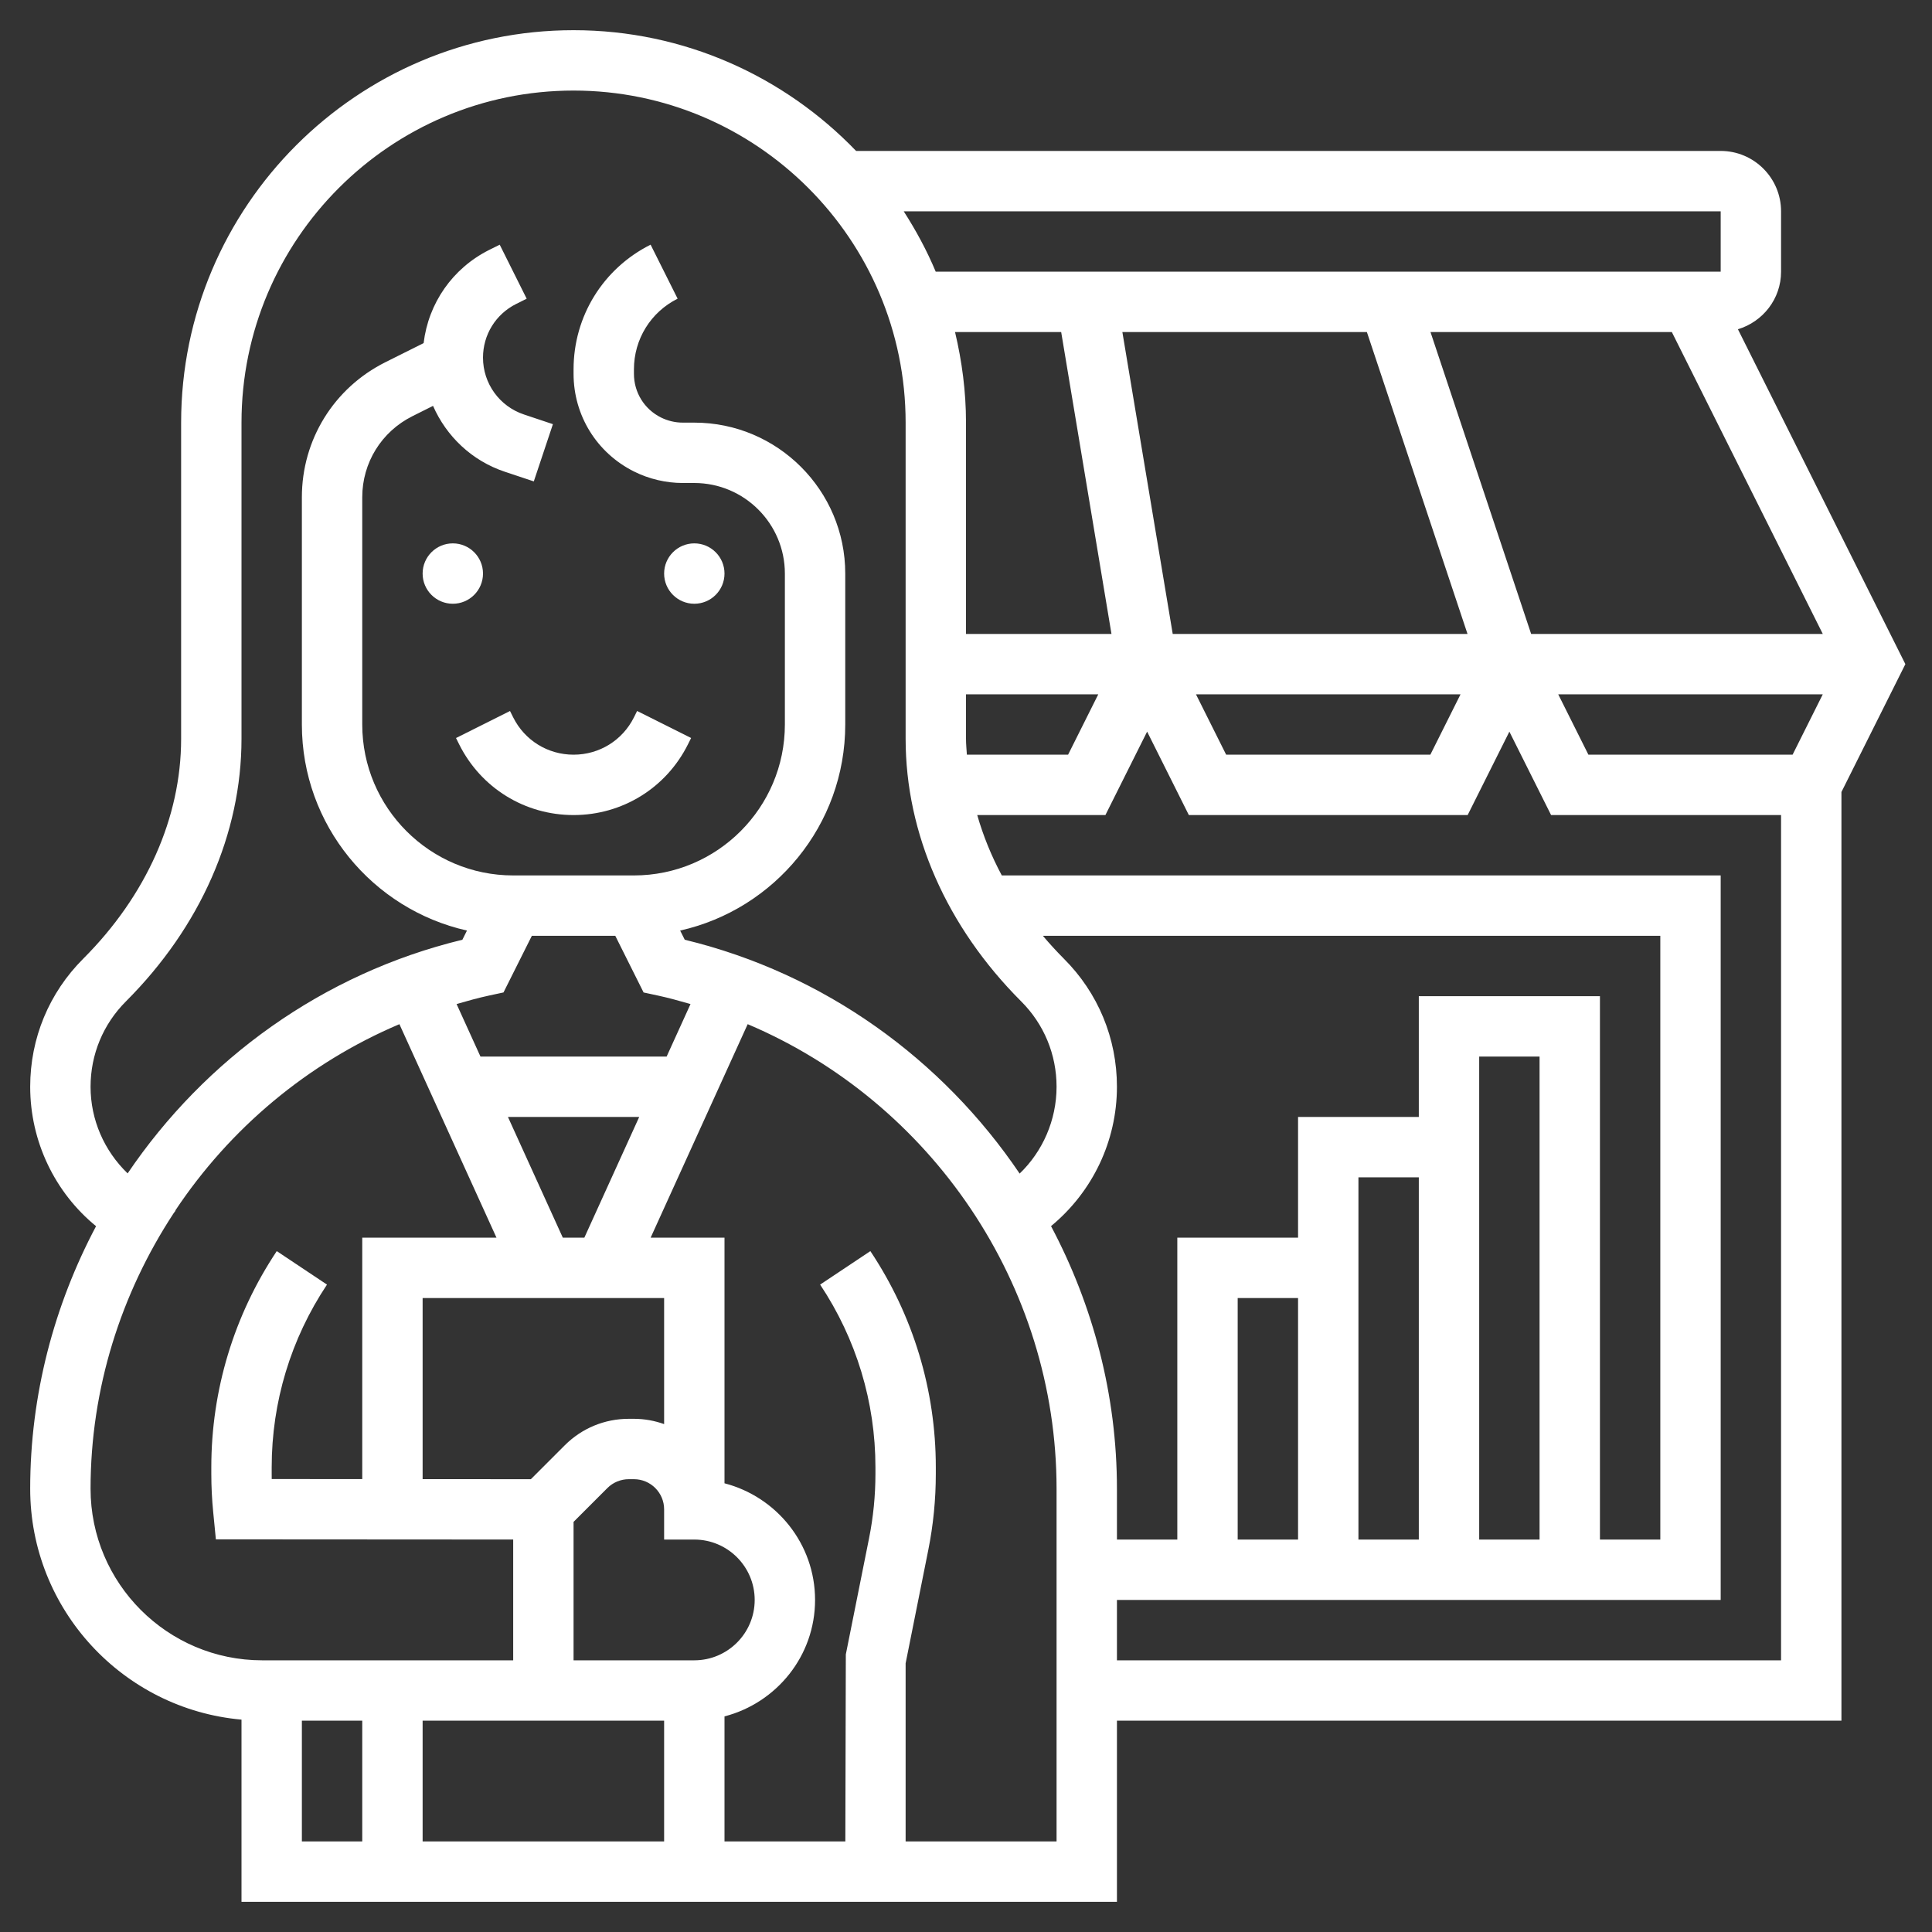 <?xml version="1.0" encoding="UTF-8"?> <svg xmlns="http://www.w3.org/2000/svg" width="512" height="512" viewBox="0 0 512 512" fill="none"><rect x="0" y="0" width="512" height="512" fill="#333333" stroke="none"/> <path d="M136 190.112L135.16 188.424L120.848 195.584L121.688 197.272C127.464 208.824 139.08 216 152 216C164.92 216 176.536 208.824 182.312 197.264L183.152 195.576L168.84 188.416L168 190.112C164.952 196.208 158.824 200 152 200C145.176 200 139.048 196.208 136 190.112V190.112Z" fill="white"></path> <path d="M184 160C188.418 160 192 156.418 192 152C192 147.582 188.418 144 184 144C179.582 144 176 147.582 176 152C176 156.418 179.582 160 184 160Z" fill="white"></path> <path d="M120 160C124.418 160 128 156.418 128 152C128 147.582 124.418 144 120 144C115.582 144 112 147.582 112 152C112 156.418 115.582 160 120 160Z" fill="white"></path> <path d="M488 209.888L504.944 176L460.568 87.256C467.16 85.272 472 79.224 472 72V56C472 47.176 464.824 40 456 40H226.872C207.936 20.32 181.4 8 152 8C94.656 8 48 54.656 48 112V195.792C48 216.632 38.792 237.328 22.064 254.064C12.992 263.12 8 275.168 8 288C8 302.528 14.584 316.072 25.456 324.952C14.328 345.944 8 369.688 8 394.536C8 426.584 32.664 452.944 64 455.72V504H296V456H488V209.888ZM443.056 88L483.056 168H405.768L379.096 88H443.056ZM362.24 88L388.904 168H310.784L297.44 88H362.24ZM281.224 88L294.552 168H256V112C256 103.728 254.928 95.72 253.096 88H281.224ZM256 195.792V184H291.056L283.056 200H256.232C256.144 198.6 256 197.192 256 195.792V195.792ZM387.056 184L379.056 200H324.944L316.944 184H387.056ZM483.056 184L475.056 200H420.944L412.944 184H483.056ZM456 56V72H247.976C245.632 66.392 242.744 61.064 239.496 56H456ZM24 288C24 279.456 27.328 271.416 33.376 265.376C53.128 245.616 64 220.904 64 195.792V112C64 63.48 103.48 24 152 24C200.52 24 240 63.48 240 112V195.792C240 220.912 250.872 245.624 270.624 265.376C276.672 271.416 280 279.456 280 288C280 296.856 276.304 305.168 270.216 311.008C249.76 280.752 218.52 258 181.464 249.04L180.248 246.608C205.248 241 224 218.664 224 192V152C224 129.944 206.056 112 184 112H180.944C178.944 112 176.944 111.528 175.152 110.632C170.744 108.432 168 103.992 168 99.056V97.888C168 89.904 172.44 82.72 179.576 79.152L172.416 64.84C159.832 71.152 152 83.816 152 97.888V99.056C152 110.088 158.136 120.008 168 124.944C172 126.944 176.48 128 180.944 128H184C197.232 128 208 138.768 208 152V192C208 214.056 190.056 232 168 232H136C113.944 232 96 214.056 96 192V131.776C96 122.632 101.088 114.408 109.264 110.312L114.76 107.56C118.304 115.64 125.048 122.112 133.808 125.024L141.464 127.576L146.528 112.408L138.872 109.848C132.368 107.688 128 101.624 128 94.776C128 88.712 131.368 83.264 136.784 80.552L139.576 79.16L132.432 64.848L129.624 66.24C119.92 71.112 113.536 80.352 112.264 90.928L102.112 96C88.472 102.832 80 116.528 80 131.776V192C80 218.664 98.752 241 123.752 246.608L122.536 249.04C85.504 258 54.28 280.728 33.824 310.96C27.616 304.976 24 296.76 24 288V288ZM344 408H328V344H344V408ZM376 408H360V312H376V408ZM408 408H392V280H408V408ZM376 264V296H344V328H312V408H296V394.536C296 369.68 289.672 345.936 278.536 324.936C289.528 315.856 296 302.4 296 288C296 275.168 291.008 263.12 281.936 254.064C279.976 252.096 278.128 250.072 276.376 248H440V408H424V264H376ZM176 456V488H112V456H176ZM184 440H152V403.312L160.968 394.344C162.464 392.848 164.52 392 166.624 392H168C172.416 392 176 395.584 176 400V408H184C192.824 408 200 415.176 200 424C200 432.824 192.824 440 184 440ZM176 377.4C173.496 376.512 170.808 376 168 376H166.624C160.216 376 154.184 378.504 149.656 383.032L140.688 392L112 391.984V344H176V377.4ZM149.152 328L134.608 296H169.4L154.856 328H149.152ZM176.664 280H127.328L121 266.08C123.864 265.256 126.728 264.448 129.672 263.816L133.432 263.008L140.944 248H163.056L170.56 263.016L174.32 263.824C177.264 264.456 180.128 265.264 182.992 266.088L176.664 280ZM24 394.536C24 367.928 32.088 342.744 46.016 321.52L46.52 320.848L46.456 320.8C60.848 299.16 81.408 281.776 105.848 271.416L131.576 328H96V391.976L72.008 391.96C72 391.496 72 391.032 72 390.568V388.84C72 371.56 77.072 354.816 86.656 340.432L73.344 331.56C62 348.584 56 368.392 56 388.84V390.568C56 393.96 56.168 397.36 56.504 400.736L57.208 407.944L136 407.992V440H69.464C44.392 440 24 419.608 24 394.536V394.536ZM80 456H96V488H80V456ZM280 488H240V440.792L245.992 410.832C247.328 404.184 248 397.376 248 390.568V388.84C248 368.384 242 348.584 230.656 331.56L217.344 340.432C226.928 354.824 232 371.56 232 388.84V390.568C232 396.32 231.432 402.072 230.304 407.68L224.152 438.432L224.024 488H192V454.864C205.768 451.288 216 438.872 216 424C216 409.128 205.768 396.664 192 393.088V328H172.424L198.144 271.416C246.728 292.016 280 340.392 280 394.536V488ZM296 440V424H456V232H265.488C262.712 226.816 260.544 221.456 258.976 216H292.944L304 193.888L315.056 216H388.944L400 193.896L411.056 216H472V440H296Z" fill="white"></path> </svg> 
